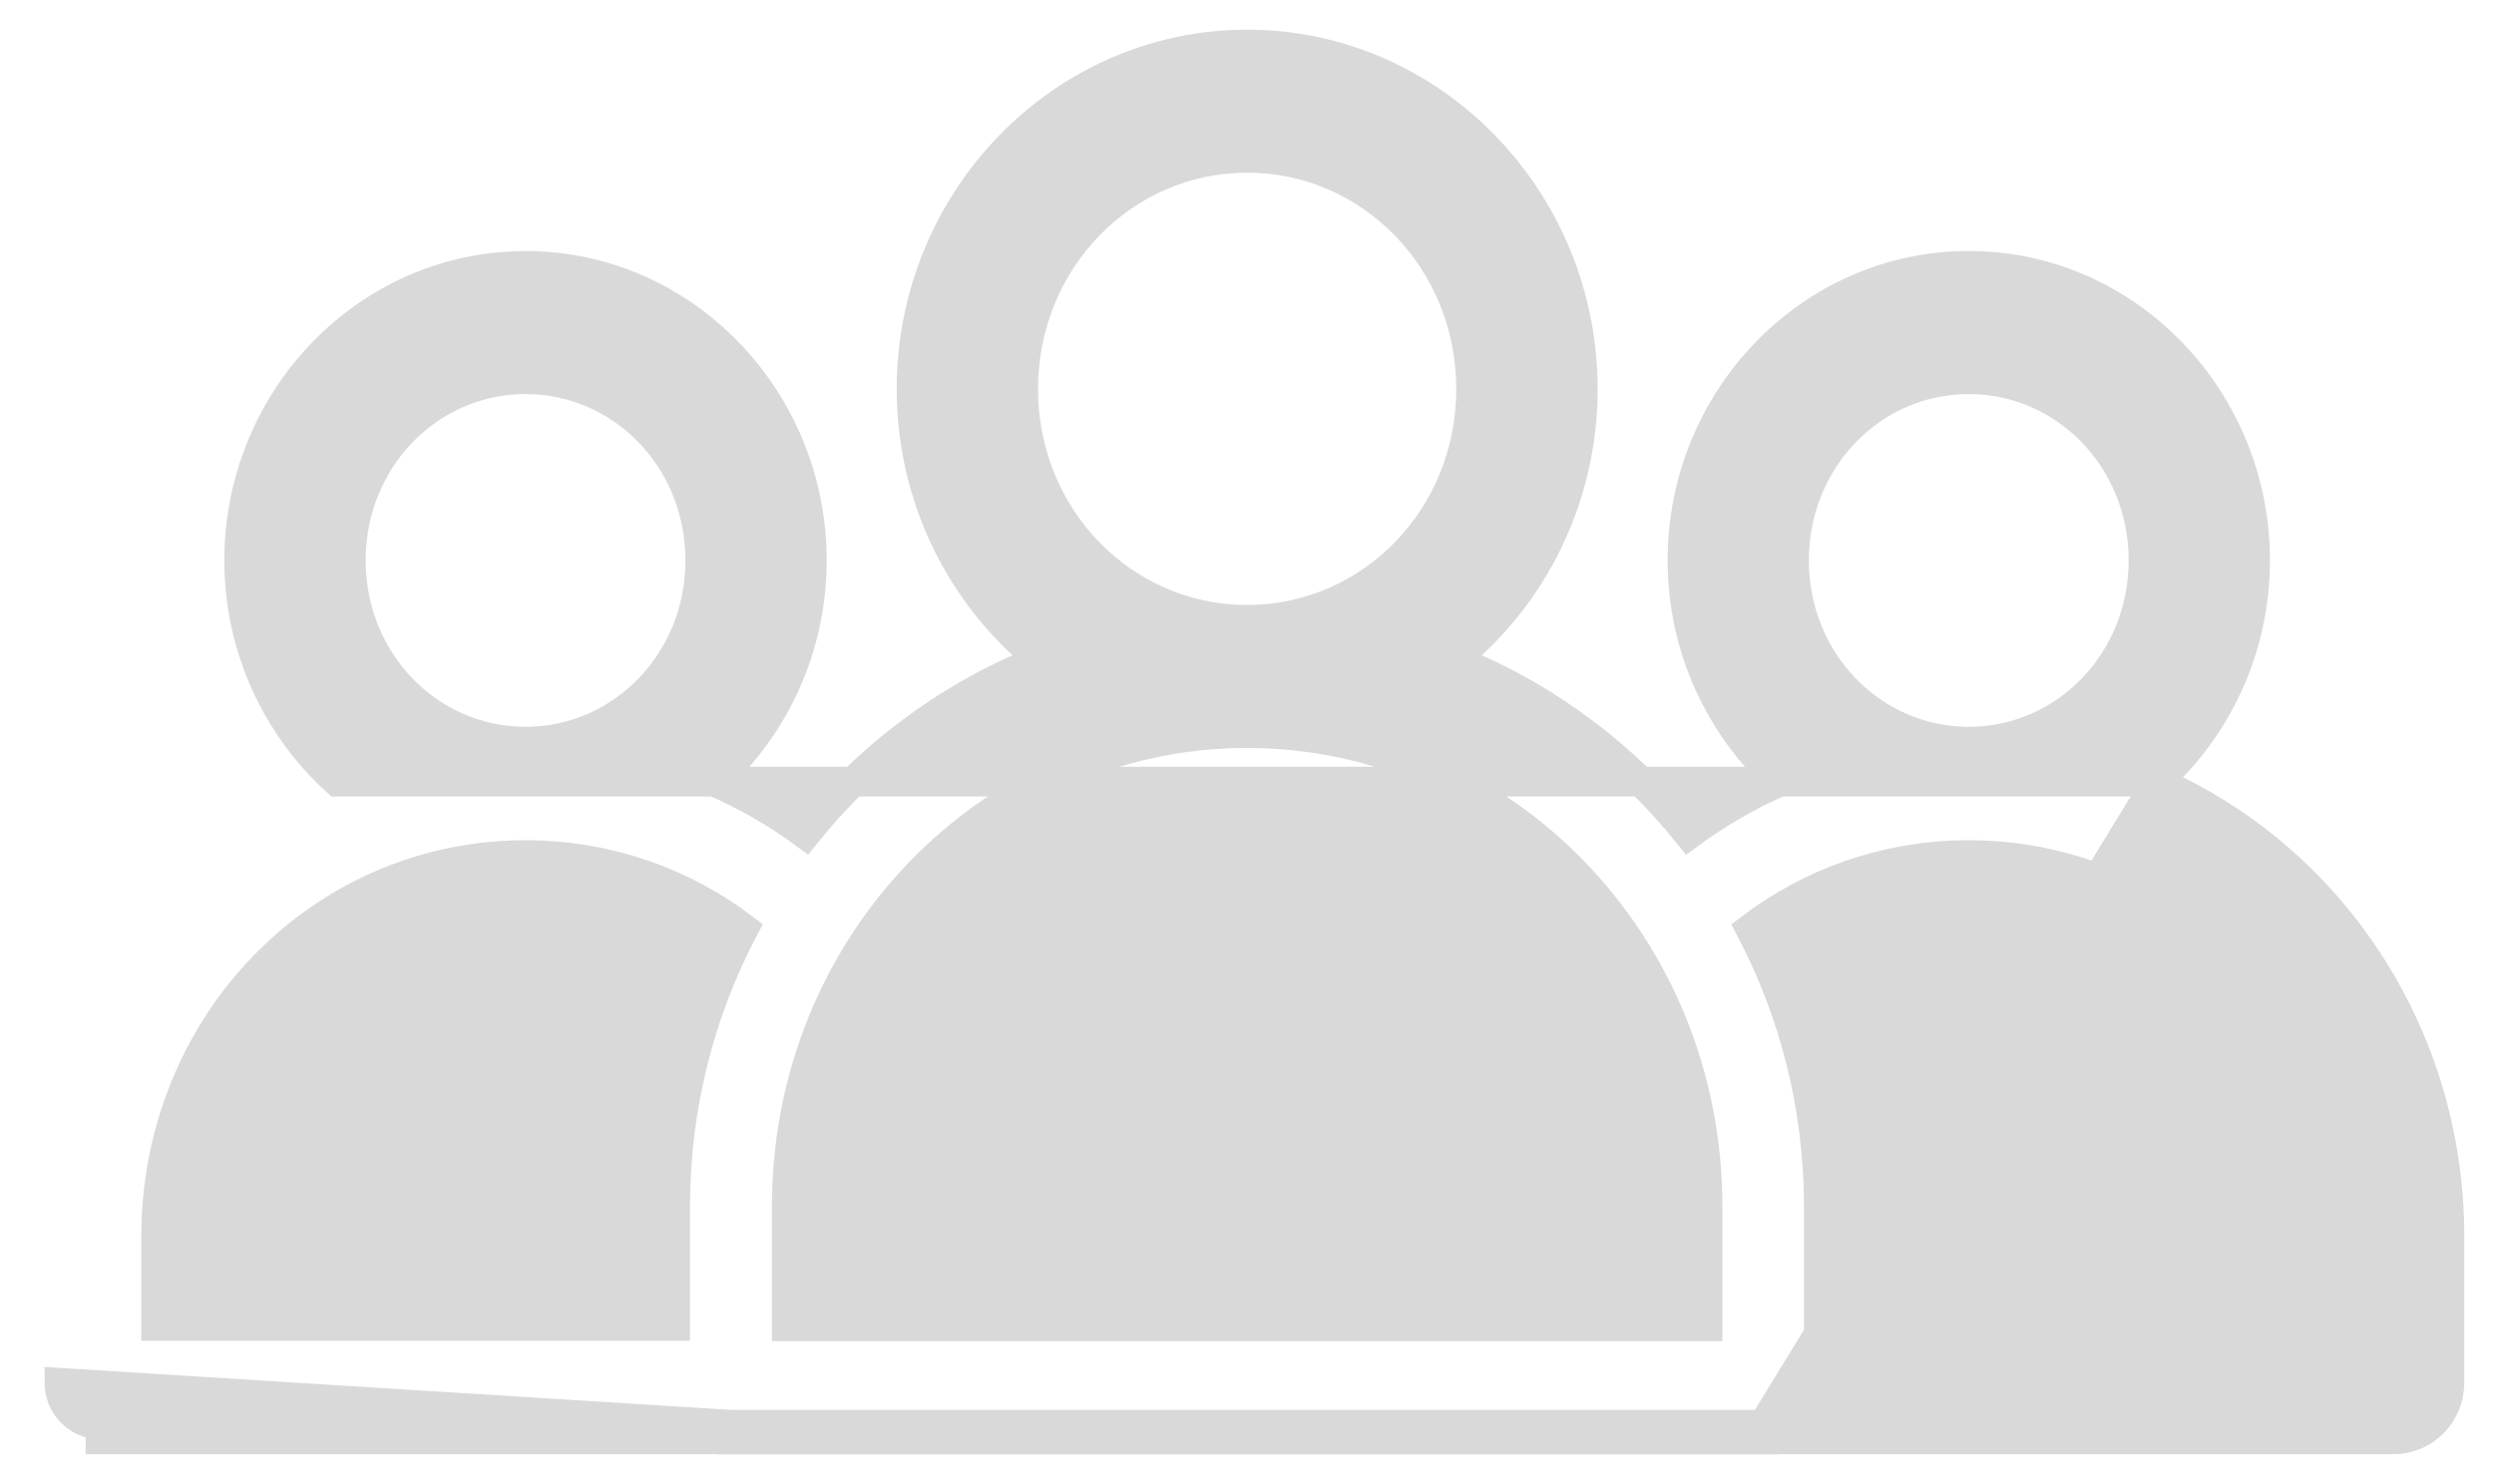 <svg width="42" height="25" viewBox="0 0 42 25" fill="none" xmlns="http://www.w3.org/2000/svg">
<path d="M36.328 13.166C39.225 14.44 41.25 17.393 41.25 20.838V23.293V23.293C41.249 23.813 40.836 24.244 40.314 24.246L40.313 24.246L29.782 24.246C29.753 24.249 29.723 24.25 29.691 24.25M36.328 13.166L29.693 24M36.328 13.166C37.337 12.254 37.977 10.92 37.977 9.44C37.977 6.718 35.821 4.478 33.155 4.478C30.489 4.478 28.333 6.718 28.333 9.44C28.333 10.919 28.973 12.252 29.98 13.164C29.432 13.404 28.916 13.704 28.438 14.056C27.398 12.755 26.043 11.732 24.487 11.112C25.806 10.048 26.655 8.399 26.655 6.553C26.655 3.367 24.125 0.75 21.002 0.75H21.002C17.88 0.75 15.351 3.367 15.351 6.553C15.351 8.399 16.2 10.048 17.519 11.112C15.962 11.732 14.605 12.753 13.565 14.053C13.088 13.702 12.572 13.404 12.026 13.165C13.033 12.252 13.672 10.92 13.672 9.44C13.672 6.719 11.516 4.479 8.85 4.479C6.184 4.479 4.028 6.719 4.028 9.44C4.028 10.921 4.668 12.254 5.677 13.166L36.328 13.166ZM29.691 24.25C29.691 24.25 29.69 24.25 29.69 24.25L29.693 24M29.691 24.25H29.693V24M29.691 24.25H12.313M29.693 24H12.312M12.313 24.25C12.314 24.25 12.315 24.25 12.315 24.25L12.312 24M12.313 24.25H12.312V24M12.313 24.25C12.282 24.25 12.251 24.249 12.223 24.246L1.693 24.246C1.693 24.246 1.693 24.246 1.693 24.246H1.692V23.996C1.509 23.997 1.333 23.923 1.204 23.791C1.074 23.659 1 23.48 1 23.293L12.312 24M11.37 20.329V22.336H2.629V20.838C2.629 17.268 5.369 14.44 8.785 14.404L8.793 14.404C8.793 14.404 8.793 14.404 8.794 14.404C8.794 14.404 8.795 14.404 8.796 14.404L8.807 14.405L8.807 14.405C8.816 14.405 8.832 14.406 8.85 14.406C8.868 14.406 8.885 14.405 8.893 14.405L8.895 14.405C8.9 14.404 8.903 14.404 8.903 14.404C10.264 14.416 11.511 14.871 12.526 15.639C11.791 17.035 11.37 18.63 11.37 20.329ZM29.476 15.642C30.491 14.872 31.738 14.416 33.099 14.404L33.111 14.405L33.112 14.405C33.12 14.405 33.136 14.406 33.154 14.406C33.173 14.406 33.189 14.405 33.197 14.405L33.199 14.405C33.204 14.404 33.207 14.404 33.208 14.404C36.629 14.433 39.376 17.265 39.376 20.838V22.336H30.63L30.63 20.329C30.63 20.329 30.63 20.329 30.63 20.329C30.63 18.631 30.209 17.037 29.476 15.642ZM21.002 2.659C23.084 2.659 24.774 4.386 24.774 6.553C24.774 8.701 23.113 10.411 21.055 10.441C21.054 10.441 21.052 10.441 21.047 10.44L21.045 10.44C21.037 10.439 21.02 10.438 21.002 10.438C20.984 10.438 20.967 10.439 20.959 10.44L20.958 10.44C20.953 10.441 20.95 10.441 20.949 10.441C18.891 10.412 17.231 8.702 17.231 6.553C17.231 4.386 18.92 2.659 21.002 2.659H21.002ZM8.85 6.388C10.472 6.388 11.793 7.733 11.793 9.44C11.793 11.134 10.491 12.473 8.886 12.493C8.885 12.493 8.884 12.493 8.882 12.493L8.881 12.493C8.875 12.493 8.863 12.492 8.85 12.492C8.838 12.492 8.826 12.493 8.82 12.493L8.819 12.493C8.817 12.493 8.816 12.493 8.815 12.493C8.815 12.493 8.815 12.493 8.815 12.493C7.21 12.473 5.908 11.134 5.908 9.44C5.908 7.733 7.229 6.388 8.85 6.388H8.85ZM33.154 6.388C34.776 6.388 36.097 7.733 36.097 9.44C36.097 11.134 34.795 12.473 33.19 12.493C33.19 12.493 33.188 12.493 33.186 12.493L33.185 12.493C33.179 12.493 33.167 12.492 33.154 12.492C33.141 12.492 33.128 12.493 33.124 12.493C33.121 12.493 33.12 12.493 33.119 12.493C31.514 12.473 30.212 11.134 30.212 9.44C30.212 7.733 31.533 6.388 33.154 6.388H33.154ZM13.249 20.329C13.249 15.902 16.676 12.38 20.946 12.35C20.947 12.35 20.947 12.35 20.948 12.35L20.959 12.35L20.959 12.35C20.968 12.351 20.984 12.352 21.002 12.352C21.021 12.352 21.039 12.351 21.046 12.35C21.052 12.35 21.055 12.35 21.055 12.35C25.327 12.379 28.756 15.902 28.756 20.329C28.756 20.329 28.756 20.329 28.756 20.329L28.756 22.341H13.249V20.329Z" fill="#D9D9D9" stroke="#D9D9D9" stroke-width="0.5"/>
</svg>
